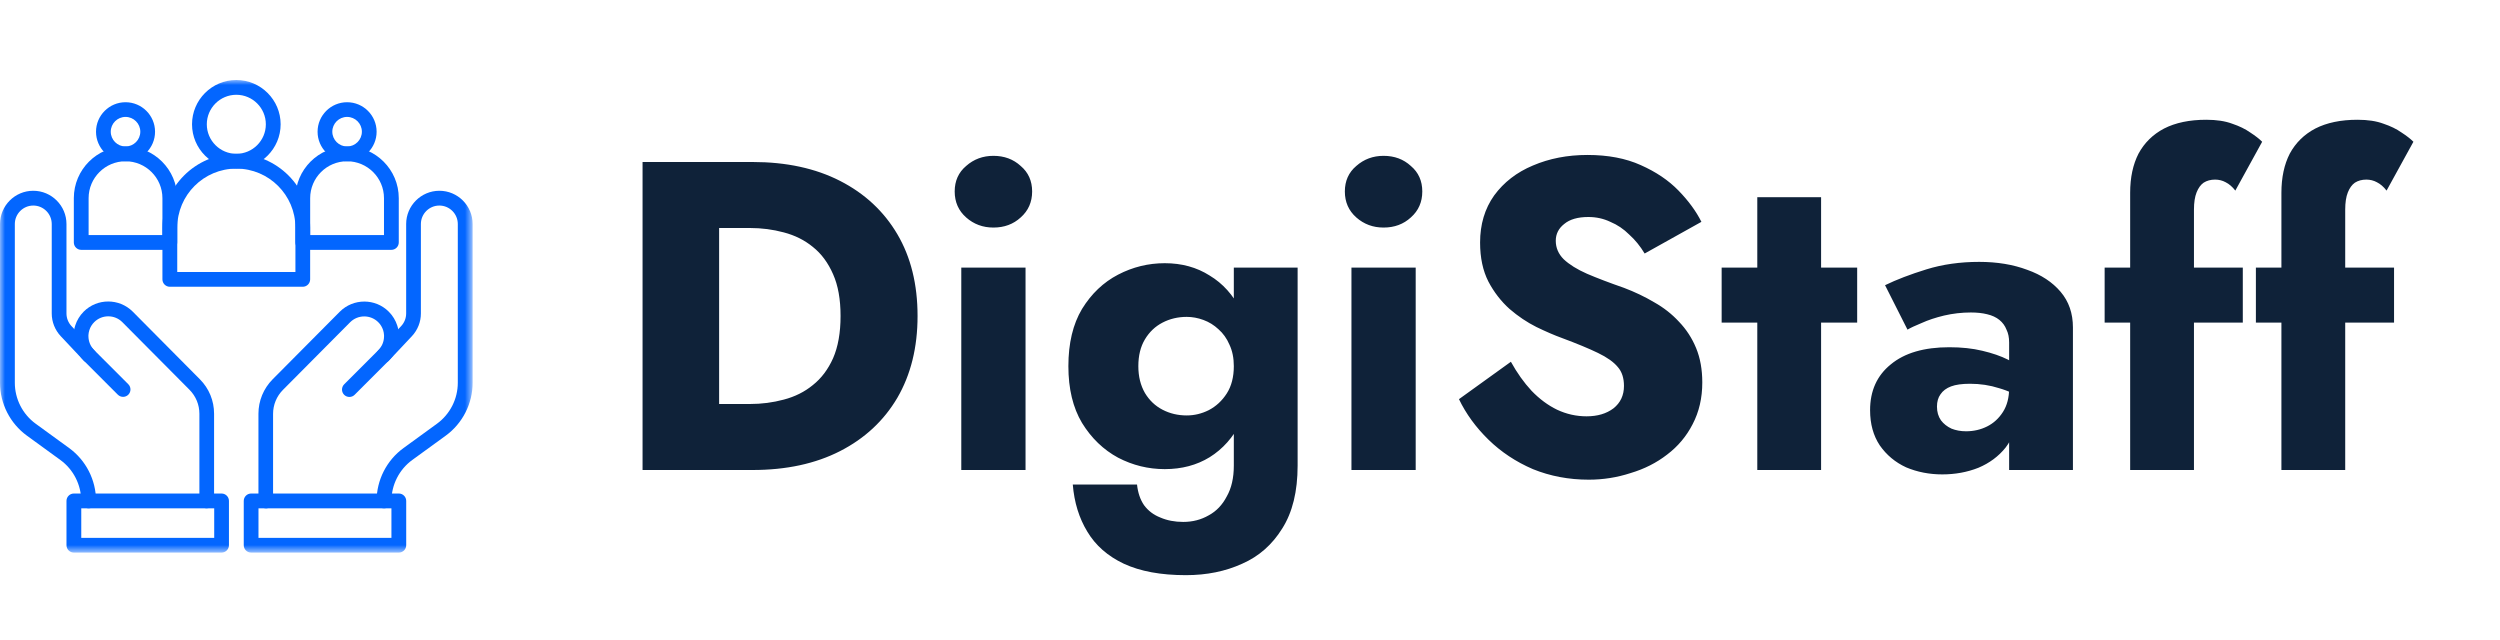 <svg xmlns="http://www.w3.org/2000/svg" width="250" height="64" viewBox="0 0 250 64" fill="none"><path d="M64.256 16.2H71.912V47H64.256V16.2ZM75.256 47H69.184V40.4H74.992C76.165 40.4 77.295 40.253 78.38 39.96C79.495 39.667 80.463 39.183 81.284 38.508C82.135 37.833 82.809 36.939 83.308 35.824C83.807 34.68 84.056 33.272 84.056 31.6C84.056 29.928 83.807 28.535 83.308 27.42C82.809 26.276 82.135 25.367 81.284 24.692C80.463 24.017 79.495 23.533 78.38 23.24C77.295 22.947 76.165 22.8 74.992 22.8H69.184V16.2H75.256C78.629 16.2 81.548 16.831 84.012 18.092C86.476 19.353 88.383 21.128 89.732 23.416C91.081 25.704 91.756 28.432 91.756 31.6C91.756 34.739 91.081 37.467 89.732 39.784C88.383 42.072 86.476 43.847 84.012 45.108C81.548 46.369 78.629 47 75.256 47ZM95.469 19.148C95.469 18.092 95.851 17.241 96.614 16.596C97.376 15.921 98.285 15.584 99.341 15.584C100.427 15.584 101.336 15.921 102.07 16.596C102.832 17.241 103.214 18.092 103.214 19.148C103.214 20.204 102.832 21.069 102.07 21.744C101.336 22.419 100.427 22.756 99.341 22.756C98.285 22.756 97.376 22.419 96.614 21.744C95.851 21.069 95.469 20.204 95.469 19.148ZM96.129 26.76H102.554V47H96.129V26.76ZM107.278 48.452H113.702C113.79 49.273 114.024 49.963 114.406 50.52C114.816 51.077 115.359 51.488 116.034 51.752C116.708 52.045 117.471 52.192 118.322 52.192C119.26 52.192 120.111 51.972 120.874 51.532C121.636 51.121 122.238 50.491 122.678 49.64C123.147 48.819 123.382 47.792 123.382 46.56V26.76H129.762V46.56C129.762 49.141 129.248 51.239 128.222 52.852C127.224 54.465 125.89 55.639 124.218 56.372C122.546 57.135 120.668 57.516 118.586 57.516C116.092 57.516 114.024 57.135 112.382 56.372C110.768 55.609 109.551 54.539 108.73 53.16C107.908 51.811 107.424 50.241 107.278 48.452ZM106.838 36.616C106.838 34.328 107.292 32.421 108.202 30.896C109.14 29.371 110.343 28.227 111.81 27.464C113.276 26.701 114.831 26.32 116.474 26.32C118.175 26.32 119.671 26.731 120.962 27.552C122.282 28.344 123.323 29.503 124.086 31.028C124.848 32.553 125.23 34.416 125.23 36.616C125.23 38.787 124.848 40.649 124.086 42.204C123.323 43.729 122.282 44.903 120.962 45.724C119.671 46.516 118.175 46.912 116.474 46.912C114.831 46.912 113.276 46.531 111.81 45.768C110.343 44.976 109.14 43.817 108.202 42.292C107.292 40.767 106.838 38.875 106.838 36.616ZM113.834 36.616C113.834 37.643 114.054 38.537 114.494 39.3C114.934 40.033 115.52 40.591 116.254 40.972C116.987 41.353 117.794 41.544 118.674 41.544C119.436 41.544 120.17 41.368 120.874 41.016C121.607 40.635 122.208 40.077 122.678 39.344C123.147 38.611 123.382 37.701 123.382 36.616C123.382 35.795 123.235 35.076 122.942 34.46C122.678 33.844 122.311 33.331 121.842 32.92C121.402 32.509 120.903 32.201 120.346 31.996C119.788 31.791 119.231 31.688 118.674 31.688C117.794 31.688 116.987 31.879 116.254 32.26C115.52 32.641 114.934 33.199 114.494 33.932C114.054 34.665 113.834 35.56 113.834 36.616ZM134.485 19.148C134.485 18.092 134.866 17.241 135.629 16.596C136.392 15.921 137.301 15.584 138.357 15.584C139.442 15.584 140.352 15.921 141.085 16.596C141.848 17.241 142.229 18.092 142.229 19.148C142.229 20.204 141.848 21.069 141.085 21.744C140.352 22.419 139.442 22.756 138.357 22.756C137.301 22.756 136.392 22.419 135.629 21.744C134.866 21.069 134.485 20.204 134.485 19.148ZM135.145 26.76H141.569V47H135.145V26.76ZM151.089 36.176C151.705 37.291 152.395 38.259 153.157 39.08C153.949 39.901 154.8 40.532 155.709 40.972C156.648 41.412 157.631 41.632 158.657 41.632C159.743 41.632 160.637 41.368 161.341 40.84C162.045 40.283 162.397 39.535 162.397 38.596C162.397 37.804 162.192 37.173 161.781 36.704C161.371 36.205 160.711 35.736 159.801 35.296C158.892 34.856 157.689 34.357 156.193 33.8C155.46 33.536 154.609 33.169 153.641 32.7C152.703 32.231 151.808 31.629 150.957 30.896C150.107 30.133 149.403 29.224 148.845 28.168C148.288 27.083 148.009 25.777 148.009 24.252C148.009 22.433 148.479 20.864 149.417 19.544C150.385 18.224 151.676 17.227 153.289 16.552C154.932 15.848 156.751 15.496 158.745 15.496C160.799 15.496 162.573 15.833 164.069 16.508C165.595 17.183 166.856 18.033 167.853 19.06C168.851 20.087 169.613 21.128 170.141 22.184L164.465 25.352C164.025 24.619 163.512 23.988 162.925 23.46C162.368 22.903 161.737 22.477 161.033 22.184C160.359 21.861 159.625 21.7 158.833 21.7C157.777 21.7 156.971 21.935 156.413 22.404C155.856 22.844 155.577 23.401 155.577 24.076C155.577 24.78 155.841 25.396 156.369 25.924C156.927 26.452 157.704 26.936 158.701 27.376C159.728 27.816 160.96 28.285 162.397 28.784C163.483 29.195 164.495 29.679 165.433 30.236C166.372 30.764 167.193 31.409 167.897 32.172C168.631 32.935 169.203 33.815 169.613 34.812C170.024 35.809 170.229 36.953 170.229 38.244C170.229 39.799 169.907 41.192 169.261 42.424C168.645 43.627 167.795 44.639 166.709 45.46C165.653 46.281 164.436 46.897 163.057 47.308C161.708 47.748 160.315 47.968 158.877 47.968C156.883 47.968 155.02 47.616 153.289 46.912C151.588 46.179 150.107 45.196 148.845 43.964C147.584 42.732 146.601 41.383 145.897 39.916L151.089 36.176ZM172.165 26.76H185.717V32.26H172.165V26.76ZM175.729 19.72H182.109V47H175.729V19.72ZM193.697 40.664C193.697 41.192 193.829 41.647 194.093 42.028C194.357 42.38 194.709 42.659 195.149 42.864C195.589 43.04 196.073 43.128 196.601 43.128C197.364 43.128 198.068 42.967 198.713 42.644C199.358 42.321 199.886 41.837 200.297 41.192C200.708 40.547 200.913 39.755 200.913 38.816L201.617 41.456C201.617 42.747 201.265 43.847 200.561 44.756C199.857 45.636 198.948 46.311 197.833 46.78C196.718 47.22 195.516 47.44 194.225 47.44C192.934 47.44 191.732 47.205 190.617 46.736C189.532 46.237 188.652 45.504 187.977 44.536C187.332 43.568 187.009 42.395 187.009 41.016C187.009 39.08 187.698 37.555 189.077 36.44C190.456 35.296 192.406 34.724 194.929 34.724C196.161 34.724 197.261 34.841 198.229 35.076C199.226 35.311 200.077 35.604 200.781 35.956C201.485 36.308 202.013 36.675 202.365 37.056V40.004C201.661 39.476 200.84 39.08 199.901 38.816C198.992 38.523 198.024 38.376 196.997 38.376C196.205 38.376 195.574 38.464 195.105 38.64C194.636 38.816 194.284 39.08 194.049 39.432C193.814 39.755 193.697 40.165 193.697 40.664ZM190.749 32.964L188.505 28.52C189.649 27.963 191.028 27.435 192.641 26.936C194.254 26.437 196.014 26.188 197.921 26.188C199.71 26.188 201.309 26.452 202.717 26.98C204.125 27.479 205.24 28.212 206.061 29.18C206.882 30.148 207.293 31.336 207.293 32.744V47H200.913V34.24C200.913 33.741 200.825 33.316 200.649 32.964C200.502 32.583 200.268 32.26 199.945 31.996C199.622 31.732 199.212 31.541 198.713 31.424C198.244 31.307 197.701 31.248 197.085 31.248C196.176 31.248 195.281 31.351 194.401 31.556C193.55 31.761 192.802 32.011 192.157 32.304C191.512 32.568 191.042 32.788 190.749 32.964ZM210.464 26.76H224.28V32.26H210.464V26.76ZM223.532 19.06C223.239 18.679 222.916 18.4 222.564 18.224C222.241 18.048 221.889 17.96 221.508 17.96C221.068 17.96 220.687 18.063 220.364 18.268C220.071 18.473 219.836 18.796 219.66 19.236C219.484 19.676 219.396 20.248 219.396 20.952V47H213.016V19.28C213.016 17.755 213.295 16.449 213.852 15.364C214.439 14.279 215.289 13.443 216.404 12.856C217.548 12.269 218.956 11.976 220.628 11.976C221.655 11.976 222.52 12.108 223.224 12.372C223.928 12.607 224.529 12.9 225.028 13.252C225.527 13.575 225.923 13.883 226.216 14.176L223.532 19.06ZM225.589 26.76H239.405V32.26H225.589V26.76ZM238.657 19.06C238.364 18.679 238.041 18.4 237.689 18.224C237.366 18.048 237.014 17.96 236.633 17.96C236.193 17.96 235.812 18.063 235.489 18.268C235.196 18.473 234.961 18.796 234.785 19.236C234.609 19.676 234.521 20.248 234.521 20.952V47H228.141V19.28C228.141 17.755 228.42 16.449 228.977 15.364C229.564 14.279 230.414 13.443 231.529 12.856C232.673 12.269 234.081 11.976 235.753 11.976C236.78 11.976 237.645 12.108 238.349 12.372C239.053 12.607 239.654 12.9 240.153 13.252C240.652 13.575 241.048 13.883 241.341 14.176L238.657 19.06Z" fill="#0F2239"></path><mask id="mask0_1129_1110" style="mask-type:luminance" maskUnits="userSpaceOnUse" x="0" y="8" width="48" height="48"><path d="M47.25 8H0V55.25H47.25V8Z" fill="white"></path></mask><g mask="url(#mask0_1129_1110)"><path d="M26.583 50.83C26.176 50.83 25.844 50.498 25.844 50.091V41.38C25.844 40.08 26.35 38.855 27.262 37.932L33.979 31.171C35.333 29.817 37.531 29.817 38.88 31.171C39.272 31.563 39.565 32.044 39.729 32.565C39.823 32.848 39.877 33.15 39.887 33.453C39.887 33.507 39.887 33.567 39.887 33.621C39.887 34.549 39.525 35.417 38.87 36.072L35.462 39.48C35.175 39.768 34.708 39.768 34.416 39.48C34.128 39.192 34.128 38.726 34.416 38.433L37.824 35.025C38.201 34.648 38.404 34.152 38.404 33.621C38.404 33.597 38.404 33.567 38.404 33.542C38.404 33.537 38.404 33.532 38.404 33.527C38.399 33.354 38.364 33.185 38.315 33.021C38.216 32.714 38.052 32.446 37.829 32.223C37.055 31.449 35.795 31.449 35.016 32.223L28.299 38.984C27.659 39.629 27.307 40.482 27.307 41.39V50.101C27.307 50.508 26.975 50.84 26.568 50.84L26.583 50.83Z" fill="#0366FF"></path><path d="M25.848 53.786H39.143V50.835H25.848V53.786ZM39.882 55.26H25.114C24.707 55.26 24.375 54.927 24.375 54.52V50.091C24.375 49.684 24.707 49.352 25.114 49.352H39.882C40.289 49.352 40.621 49.684 40.621 50.091V54.52C40.621 54.927 40.289 55.26 39.882 55.26Z" fill="#0366FF"></path><path d="M38.399 50.83C37.992 50.83 37.659 50.498 37.659 50.091C37.659 48.008 38.666 46.028 40.353 44.803L43.697 42.372C45.001 41.425 45.78 39.892 45.78 38.28V22.401C45.78 21.384 44.952 20.555 43.935 20.555C42.918 20.555 42.089 21.384 42.089 22.401V31.345C42.089 32.193 41.767 33.002 41.186 33.622L38.9 36.052C38.622 36.35 38.151 36.365 37.858 36.082C37.56 35.804 37.545 35.333 37.828 35.041L40.115 32.61C40.437 32.267 40.616 31.816 40.616 31.345V22.401C40.616 20.57 42.109 19.077 43.94 19.077C45.77 19.077 47.263 20.57 47.263 22.401V38.28C47.263 40.363 46.256 42.343 44.57 43.568L41.226 45.998C39.922 46.946 39.143 48.479 39.143 50.091C39.143 50.498 38.81 50.83 38.404 50.83H38.399Z" fill="#0366FF"></path><path d="M20.679 50.83C20.272 50.83 19.939 50.498 19.939 50.091V41.38C19.939 40.472 19.587 39.619 18.947 38.974L12.231 32.213C11.457 31.439 10.197 31.439 9.423 32.213C9.195 32.441 9.031 32.709 8.937 33.007C8.882 33.175 8.853 33.344 8.843 33.518C8.843 33.523 8.843 33.528 8.843 33.533C8.843 33.557 8.843 33.587 8.843 33.612C8.843 34.143 9.051 34.644 9.423 35.016L12.831 38.424C13.119 38.712 13.119 39.178 12.831 39.47C12.543 39.758 12.077 39.758 11.784 39.47L8.376 36.062C7.721 35.408 7.359 34.54 7.359 33.612C7.359 33.557 7.359 33.498 7.359 33.443C7.374 33.141 7.429 32.838 7.523 32.55C7.687 32.035 7.979 31.553 8.371 31.161C9.721 29.812 11.918 29.812 13.272 31.161L19.989 37.928C20.907 38.85 21.408 40.076 21.408 41.375V50.086C21.408 50.493 21.076 50.825 20.669 50.825L20.679 50.83Z" fill="#0366FF"></path><path d="M8.127 53.786H21.421V50.835H8.127V53.786ZM22.155 55.26H7.388C6.981 55.26 6.648 54.927 6.648 54.52V50.091C6.648 49.684 6.981 49.352 7.388 49.352H22.155C22.562 49.352 22.895 49.684 22.895 50.091V54.52C22.895 54.927 22.562 55.26 22.155 55.26Z" fill="#0366FF"></path><path d="M8.86 50.83C8.453 50.83 8.121 50.498 8.121 50.091C8.121 48.479 7.342 46.946 6.037 45.998L2.694 43.568C1.007 42.343 0 40.363 0 38.28V22.401C0 20.57 1.493 19.077 3.324 19.077C5.154 19.077 6.647 20.57 6.647 22.401V31.345C6.647 31.816 6.826 32.267 7.148 32.61L9.435 35.041C9.713 35.338 9.698 35.804 9.405 36.082C9.108 36.36 8.641 36.35 8.364 36.052L6.077 33.622C5.496 33.002 5.174 32.193 5.174 31.345V22.401C5.174 21.384 4.346 20.555 3.329 20.555C2.312 20.555 1.483 21.384 1.483 22.401V38.28C1.483 39.892 2.262 41.425 3.567 42.372L6.91 44.803C8.597 46.028 9.604 48.008 9.604 50.091C9.604 50.498 9.271 50.83 8.865 50.83H8.86Z" fill="#0366FF"></path><path d="M17.725 27.198H29.542V22.768C29.542 19.509 26.893 16.86 23.634 16.86C20.374 16.86 17.725 19.509 17.725 22.768V27.198ZM30.276 28.676H16.981C16.575 28.676 16.242 28.344 16.242 27.937V22.768C16.242 18.695 19.556 15.382 23.629 15.382C27.701 15.382 31.015 18.695 31.015 22.768V27.937C31.015 28.344 30.683 28.676 30.276 28.676Z" fill="#0366FF"></path><path d="M23.633 9.478C22.006 9.478 20.681 10.803 20.681 12.43C20.681 14.057 22.006 15.381 23.633 15.381C25.26 15.381 26.584 14.057 26.584 12.43C26.584 10.803 25.26 9.478 23.633 9.478ZM23.633 16.86C21.192 16.86 19.203 14.87 19.203 12.43C19.203 9.989 21.187 8 23.633 8C26.079 8 28.063 9.989 28.063 12.43C28.063 14.87 26.074 16.86 23.633 16.86Z" fill="#0366FF"></path><path d="M8.856 23.507H16.242V19.816C16.242 17.783 14.586 16.126 12.552 16.126C10.518 16.126 8.861 17.783 8.861 19.816V23.507H8.856ZM16.982 24.985H8.122C7.715 24.985 7.383 24.653 7.383 24.246V19.816C7.383 16.964 9.699 14.648 12.552 14.648C15.404 14.648 17.721 16.964 17.721 19.816V24.246C17.721 24.653 17.388 24.985 16.982 24.985Z" fill="#0366FF"></path><path d="M12.553 11.691C11.74 11.691 11.075 12.356 11.075 13.169C11.075 13.983 11.74 14.648 12.553 14.648C13.367 14.648 14.031 13.983 14.031 13.169C14.031 12.356 13.367 11.691 12.553 11.691ZM12.553 16.126C10.926 16.126 9.602 14.801 9.602 13.174C9.602 11.547 10.926 10.223 12.553 10.223C14.18 10.223 15.505 11.547 15.505 13.174C15.505 14.801 14.18 16.126 12.553 16.126Z" fill="#0366FF"></path><path d="M31.012 23.507H38.399V19.816C38.399 17.783 36.742 16.126 34.708 16.126C32.674 16.126 31.017 17.783 31.017 19.816V23.507H31.012ZM39.138 24.985H30.278C29.871 24.985 29.539 24.653 29.539 24.246V19.816C29.539 16.964 31.856 14.648 34.708 14.648C37.56 14.648 39.877 16.964 39.877 19.816V24.246C39.877 24.653 39.545 24.985 39.138 24.985Z" fill="#0366FF"></path><path d="M34.709 11.691C33.896 11.691 33.231 12.356 33.231 13.169C33.231 13.983 33.896 14.648 34.709 14.648C35.523 14.648 36.188 13.983 36.188 13.169C36.188 12.356 35.523 11.691 34.709 11.691ZM34.709 16.126C33.082 16.126 31.758 14.801 31.758 13.174C31.758 11.547 33.082 10.223 34.709 10.223C36.337 10.223 37.661 11.547 37.661 13.174C37.661 14.801 36.337 16.126 34.709 16.126Z" fill="#0366FF"></path></g></svg>